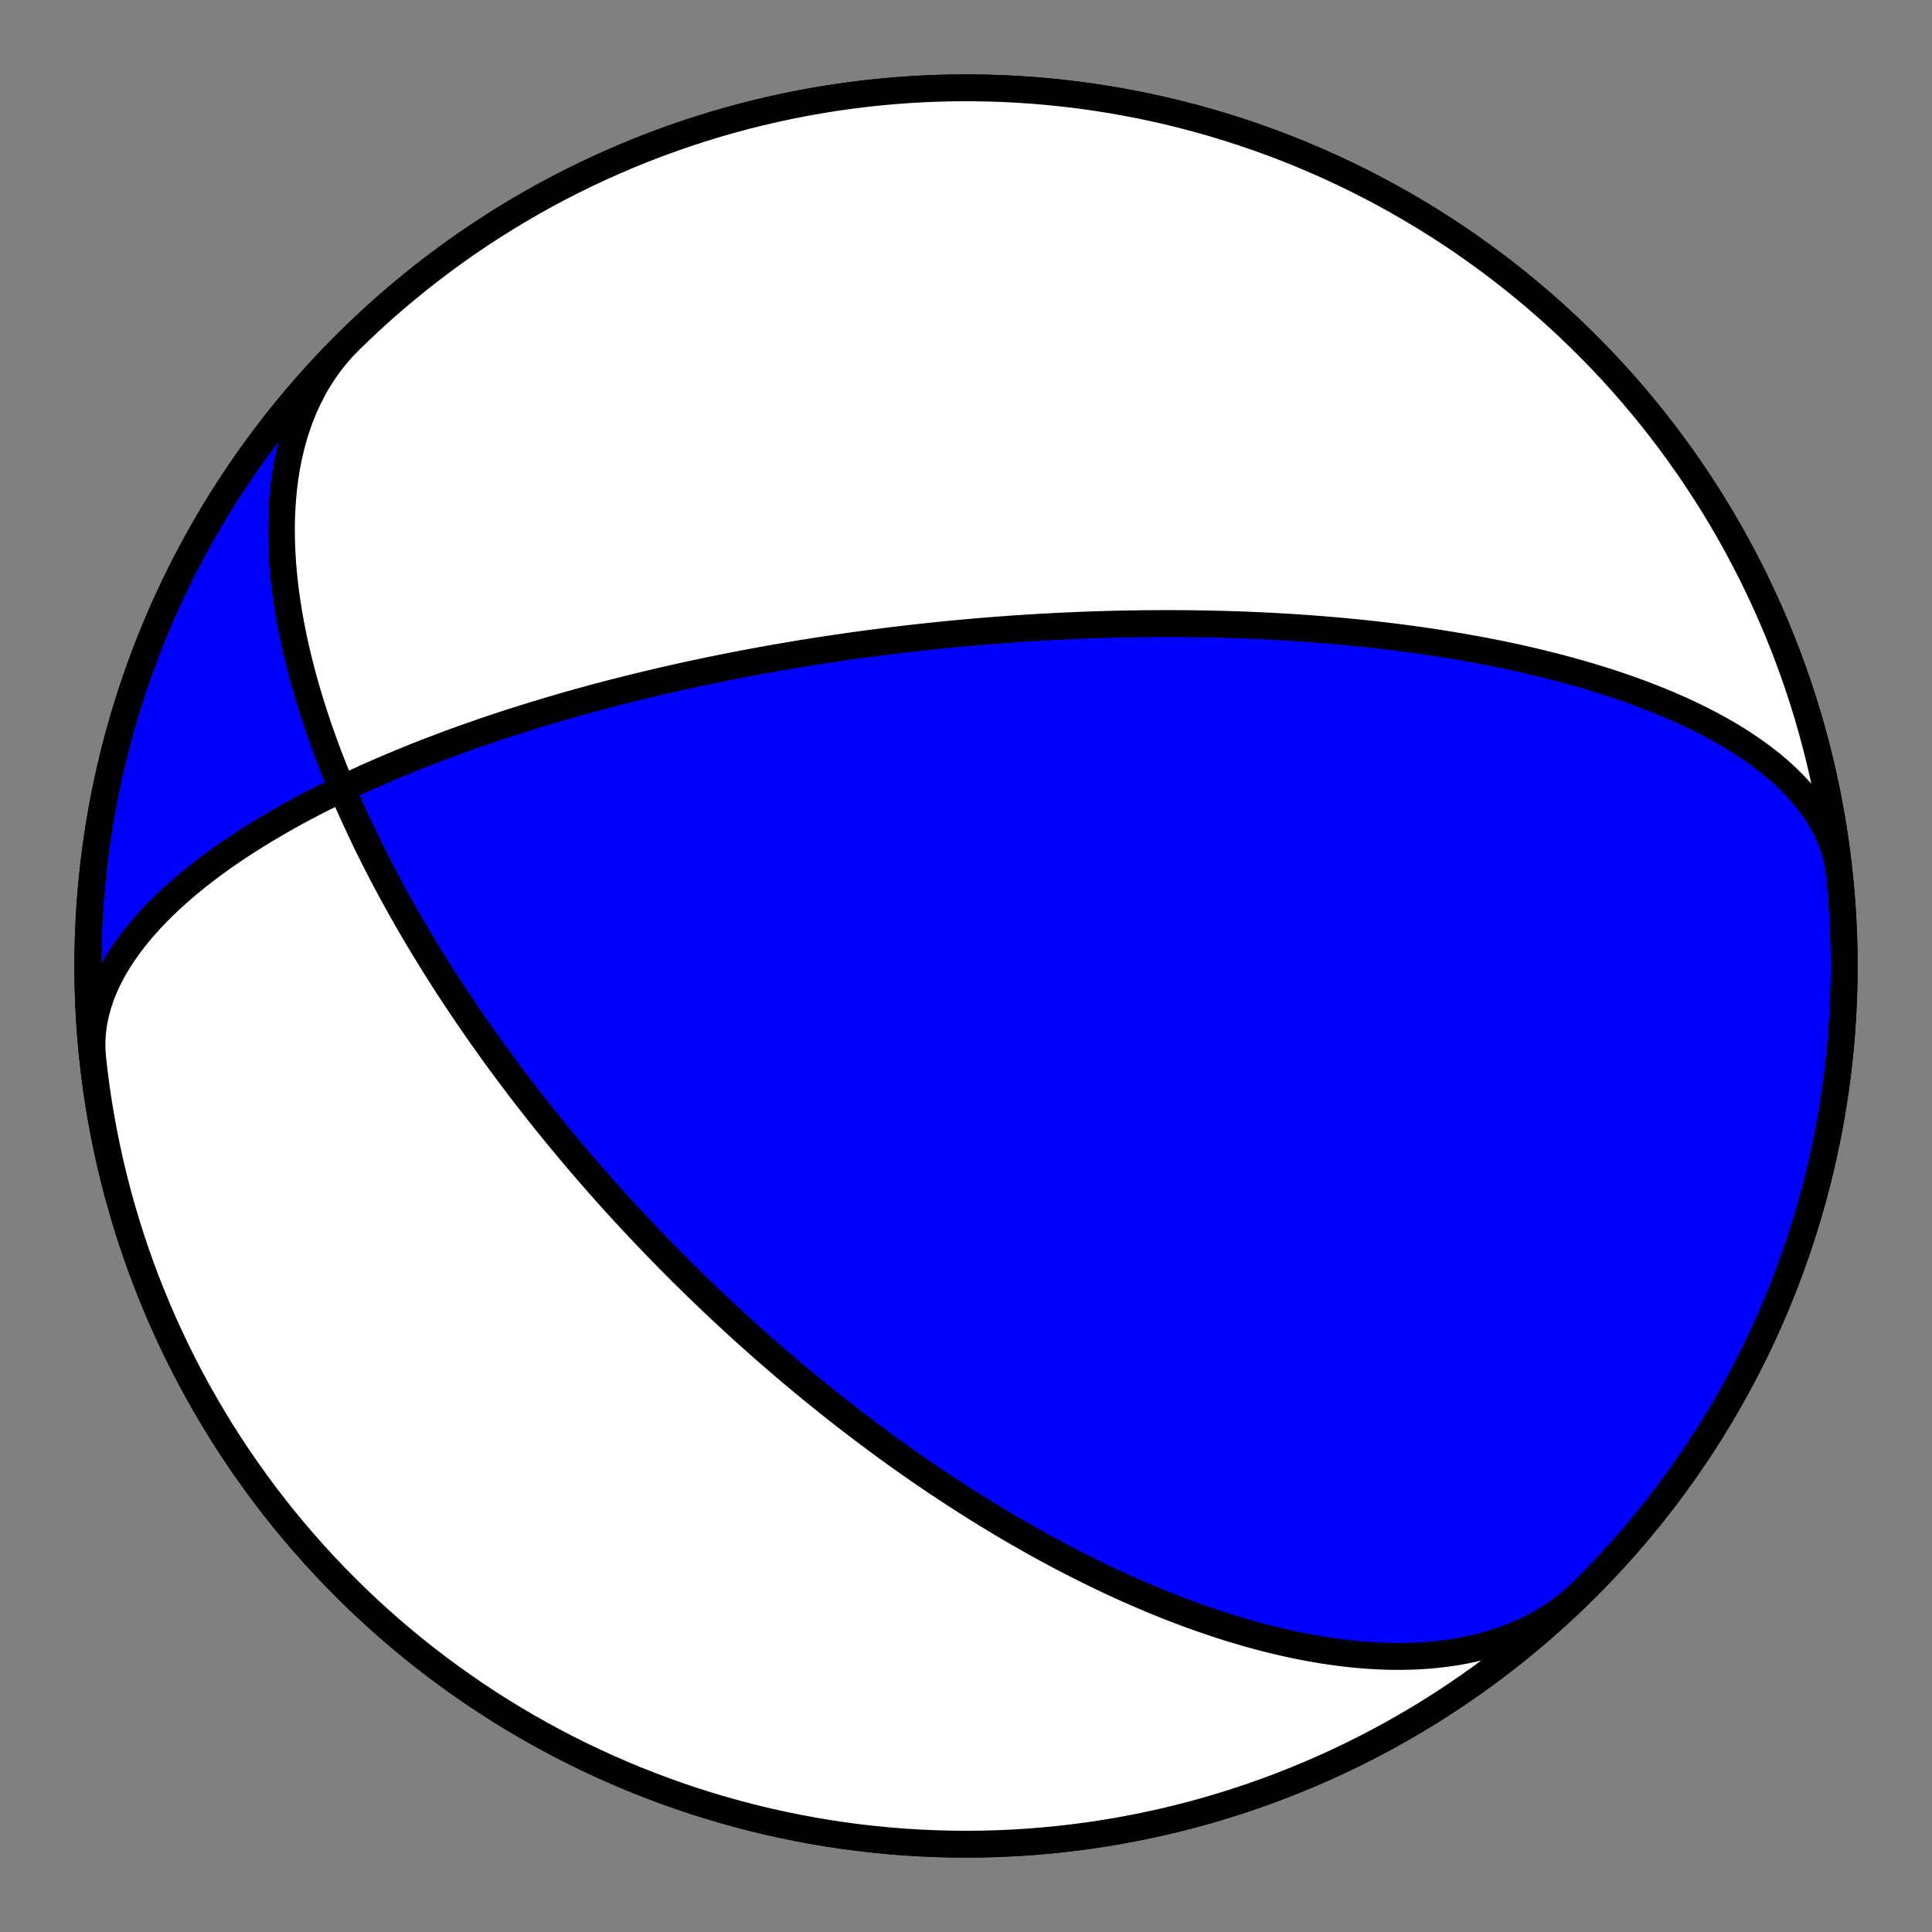 <?xml version="1.0" encoding="utf-8" standalone="no"?>
<!DOCTYPE svg PUBLIC "-//W3C//DTD SVG 1.1//EN"
  "http://www.w3.org/Graphics/SVG/1.1/DTD/svg11.dtd">
<!-- Created with matplotlib (https://matplotlib.org/) -->
<svg height="144pt" version="1.1" viewBox="0 0 144 144" width="144pt" xmlns="http://www.w3.org/2000/svg" xmlns:xlink="http://www.w3.org/1999/xlink">
 <rect x="0" y="0" width="144" height="144" fill="#808080" stroke="none"/>
 <defs>
  <style type="text/css">*{stroke-linecap:butt;stroke-linejoin:round;}</style>
 </defs>
 <g id="figure_1">
  <g id="patch_1">
   <path d="M 0 144 
L 144 144 
L 144 0 
L 0 0 
z
" style="fill:none;"/>
  </g>
  <g id="axes_1">
   <g id="PatchCollection_1">
    <path clip-path="url(#pbb69983ff3)" d="M 6.904 78.842 
L 6.858 78.189 
L 6.858 77.532 
L 6.904 76.873 
L 6.994 76.213 
L 7.128 75.553 
L 7.306 74.895 
L 7.525 74.239 
L 7.786 73.588 
L 8.085 72.941 
L 8.422 72.3 
L 8.794 71.666 
L 9.2 71.04 
L 9.638 70.423 
L 10.106 69.815 
L 10.601 69.218 
L 11.122 68.631 
L 11.666 68.056 
L 12.231 67.492 
L 12.816 66.941 
L 13.418 66.401 
L 14.035 65.875 
L 14.666 65.361 
L 15.308 64.86 
L 15.96 64.372 
L 16.621 63.897 
L 17.288 63.435 
L 17.96 62.986 
L 18.637 62.55 
L 19.316 62.125 
L 19.997 61.714 
L 20.678 61.314 
L 21.359 60.926 
L 22.039 60.55 
L 22.716 60.186 
L 23.391 59.832 
L 24.062 59.489 
L 24.729 59.157 
L 25.391 58.835 
L 26.048 58.523 
L 26.7 58.221 
L 27.345 57.928 
L 27.984 57.644 
L 28.617 57.369 
L 29.243 57.102 
L 29.862 56.844 
L 30.474 56.593 
L 31.079 56.35 
L 31.677 56.115 
L 32.267 55.886 
L 32.849 55.665 
L 33.425 55.45 
L 33.992 55.242 
L 34.553 55.039 
L 35.106 54.843 
L 35.651 54.653 
L 36.189 54.468 
L 36.72 54.288 
L 37.244 54.114 
L 37.761 53.944 
L 38.27 53.78 
L 38.773 53.62 
L 39.269 53.464 
L 39.758 53.313 
L 40.24 53.165 
L 40.716 53.022 
L 41.186 52.883 
L 41.649 52.747 
L 42.106 52.615 
L 42.557 52.487 
L 43.002 52.362 
L 43.441 52.24 
L 43.875 52.121 
L 44.303 52.005 
L 44.725 51.892 
L 45.142 51.782 
L 45.554 51.674 
L 45.961 51.569 
L 46.362 51.467 
L 46.759 51.367 
L 47.151 51.27 
L 47.538 51.175 
L 47.921 51.082 
L 48.3 50.991 
L 48.673 50.902 
L 49.043 50.815 
L 49.409 50.73 
L 49.77 50.647 
L 50.128 50.566 
L 50.481 50.486 
L 50.831 50.409 
L 51.177 50.333 
L 51.52 50.258 
L 51.859 50.185 
L 52.195 50.114 
L 52.527 50.044 
L 52.857 49.975 
L 53.183 49.908 
L 53.506 49.842 
L 53.826 49.777 
L 54.143 49.714 
L 54.457 49.652 
L 54.769 49.591 
L 55.078 49.531 
L 55.384 49.473 
L 55.688 49.415 
L 55.989 49.359 
L 56.288 49.303 
L 56.584 49.249 
L 56.878 49.195 
L 57.17 49.142 
L 57.46 49.091 
L 57.748 49.04 
L 58.034 48.99 
L 58.318 48.941 
L 58.6 48.893 
L 58.88 48.845 
L 59.158 48.799 
L 59.435 48.753 
L 59.71 48.708 
L 59.983 48.663 
L 60.255 48.62 
L 60.526 48.577 
L 60.794 48.534 
L 61.062 48.493 
L 61.328 48.452 
L 61.593 48.411 
L 61.856 48.372 
L 62.118 48.333 
L 62.38 48.294 
L 62.64 48.256 
L 62.899 48.219 
L 63.156 48.182 
L 63.413 48.145 
L 63.669 48.109 
L 63.925 48.074 
L 64.179 48.039 
L 64.432 48.005 
L 64.685 47.971 
L 64.937 47.938 
L 65.188 47.905 
L 65.439 47.873 
L 65.689 47.841 
L 65.938 47.809 
L 66.187 47.778 
L 66.436 47.747 
L 66.684 47.717 
L 66.932 47.687 
L 67.179 47.658 
L 67.426 47.629 
L 67.673 47.6 
L 67.919 47.572 
L 68.166 47.544 
L 68.412 47.517 
L 68.658 47.489 
L 68.904 47.463 
L 69.15 47.436 
L 69.396 47.41 
L 69.642 47.385 
L 69.888 47.359 
L 70.134 47.334 
L 70.38 47.31 
L 70.627 47.285 
L 70.873 47.261 
L 71.12 47.238 
L 71.367 47.214 
L 71.615 47.191 
L 71.863 47.168 
L 72.111 47.146 
L 72.36 47.124 
L 72.61 47.102 
L 72.86 47.081 
L 73.11 47.06 
L 73.361 47.039 
L 73.613 47.019 
L 73.866 46.998 
L 74.119 46.979 
L 74.373 46.959 
L 74.628 46.94 
L 74.884 46.921 
L 75.14 46.902 
L 75.398 46.884 
L 75.657 46.866 
L 75.917 46.849 
L 76.178 46.831 
L 76.44 46.814 
L 76.703 46.798 
L 76.967 46.782 
L 77.233 46.766 
L 77.5 46.75 
L 77.769 46.735 
L 78.039 46.72 
L 78.31 46.705 
L 78.583 46.691 
L 78.858 46.677 
L 79.134 46.664 
L 79.413 46.651 
L 79.692 46.638 
L 79.974 46.626 
L 80.258 46.614 
L 80.543 46.602 
L 80.831 46.591 
L 81.12 46.58 
L 81.412 46.57 
L 81.706 46.56 
L 82.002 46.551 
L 82.301 46.542 
L 82.602 46.534 
L 82.905 46.526 
L 83.211 46.518 
L 83.52 46.511 
L 83.831 46.505 
L 84.145 46.499 
L 84.462 46.494 
L 84.782 46.489 
L 85.105 46.485 
L 85.431 46.482 
L 85.76 46.479 
L 86.093 46.477 
L 86.428 46.475 
L 86.767 46.474 
L 87.11 46.474 
L 87.456 46.475 
L 87.807 46.476 
L 88.16 46.479 
L 88.518 46.482 
L 88.88 46.486 
L 89.246 46.491 
L 89.616 46.497 
L 89.991 46.504 
L 90.369 46.512 
L 90.753 46.521 
L 91.141 46.531 
L 91.534 46.542 
L 91.932 46.554 
L 92.335 46.568 
L 92.743 46.583 
L 93.156 46.599 
L 93.575 46.617 
L 93.999 46.636 
L 94.429 46.657 
L 94.865 46.68 
L 95.307 46.704 
L 95.754 46.73 
L 96.208 46.757 
L 96.669 46.787 
L 97.136 46.818 
L 97.609 46.852 
L 98.089 46.888 
L 98.576 46.926 
L 99.07 46.967 
L 99.572 47.01 
L 100.08 47.056 
L 100.597 47.105 
L 101.12 47.156 
L 101.652 47.211 
L 102.191 47.269 
L 102.738 47.33 
L 103.294 47.395 
L 103.857 47.463 
L 104.429 47.535 
L 105.009 47.612 
L 105.598 47.692 
L 106.196 47.777 
L 106.801 47.867 
L 107.416 47.962 
L 108.039 48.062 
L 108.671 48.167 
L 109.312 48.278 
L 109.961 48.395 
L 110.619 48.518 
L 111.286 48.647 
L 111.961 48.784 
L 112.644 48.927 
L 113.335 49.079 
L 114.034 49.238 
L 114.74 49.405 
L 115.454 49.581 
L 116.174 49.766 
L 116.901 49.96 
L 117.633 50.164 
L 118.371 50.378 
L 119.113 50.603 
L 119.859 50.839 
L 120.608 51.086 
L 121.36 51.345 
L 122.112 51.617 
L 122.865 51.901 
L 123.616 52.199 
L 124.366 52.51 
L 125.111 52.835 
L 125.851 53.174 
L 126.585 53.528 
L 127.31 53.897 
L 128.025 54.281 
L 128.728 54.681 
L 129.417 55.096 
L 130.09 55.528 
L 130.745 55.975 
L 131.38 56.438 
L 131.992 56.917 
L 132.58 57.412 
L 133.141 57.922 
L 133.673 58.447 
L 134.175 58.987 
L 134.643 59.542 
L 135.076 60.11 
L 135.472 60.692 
L 135.829 61.285 
L 136.146 61.891 
L 136.422 62.506 
L 136.654 63.132 
L 136.842 63.766 
L 136.986 64.407 
L 137.085 65.055 
L 137.096 65.158 
L 137.205 66.295 
L 137.295 67.434 
L 137.365 68.574 
L 137.415 69.716 
L 137.445 70.858 
L 137.455 72 
L 137.445 73.142 
L 137.415 74.284 
L 137.365 75.426 
L 137.295 76.566 
L 137.205 77.705 
L 137.096 78.842 
L 136.967 79.977 
L 136.818 81.11 
L 136.649 82.239 
L 136.46 83.366 
L 136.252 84.489 
L 136.024 85.609 
L 135.777 86.724 
L 135.51 87.835 
L 135.224 88.941 
L 134.919 90.042 
L 134.594 91.137 
L 134.251 92.227 
L 133.888 93.31 
L 133.507 94.387 
L 133.107 95.457 
L 132.688 96.52 
L 132.251 97.575 
L 131.796 98.623 
L 131.322 99.662 
L 130.83 100.693 
L 130.32 101.716 
L 129.793 102.729 
L 129.248 103.733 
L 128.685 104.727 
L 128.105 105.712 
L 127.509 106.686 
L 126.895 107.649 
L 126.264 108.602 
L 125.617 109.543 
L 124.954 110.473 
L 124.274 111.392 
L 123.579 112.298 
L 122.868 113.192 
L 122.141 114.073 
L 121.399 114.942 
L 120.642 115.798 
L 119.87 116.64 
L 119.084 117.469 
L 118.283 118.283 
L 117.469 119.084 
L 116.64 119.87 
L 115.798 120.642 
L 114.942 121.399 
L 114.073 122.141 
L 113.192 122.868 
L 112.298 123.579 
L 111.392 124.274 
L 110.473 124.954 
L 109.543 125.617 
L 108.602 126.264 
L 107.649 126.895 
L 106.686 127.509 
L 105.712 128.105 
L 104.727 128.685 
L 103.733 129.248 
L 102.729 129.793 
L 101.716 130.32 
L 100.693 130.83 
L 99.662 131.322 
L 98.623 131.796 
L 97.575 132.251 
L 96.52 132.688 
L 95.457 133.107 
L 94.387 133.507 
L 93.31 133.888 
L 92.227 134.251 
L 91.137 134.594 
L 90.042 134.919 
L 88.941 135.224 
L 87.835 135.51 
L 86.724 135.777 
L 85.609 136.024 
L 84.489 136.252 
L 83.366 136.46 
L 82.239 136.649 
L 81.11 136.818 
L 79.977 136.967 
L 78.842 137.096 
L 77.705 137.205 
L 76.566 137.295 
L 75.426 137.365 
L 74.284 137.415 
L 73.142 137.445 
L 72 137.455 
L 70.858 137.445 
L 69.716 137.415 
L 68.574 137.365 
L 67.434 137.295 
L 66.295 137.205 
L 65.158 137.096 
L 64.023 136.967 
L 62.89 136.818 
L 61.761 136.649 
L 60.634 136.46 
L 59.511 136.252 
L 58.391 136.024 
L 57.276 135.777 
L 56.165 135.51 
L 55.059 135.224 
L 53.958 134.919 
L 52.863 134.594 
L 51.773 134.251 
L 50.69 133.888 
L 49.613 133.507 
L 48.543 133.107 
L 47.48 132.688 
L 46.425 132.251 
L 45.377 131.796 
L 44.338 131.322 
L 43.307 130.83 
L 42.284 130.32 
L 41.271 129.793 
L 40.267 129.248 
L 39.273 128.685 
L 38.288 128.105 
L 37.314 127.509 
L 36.351 126.895 
L 35.398 126.264 
L 34.457 125.617 
L 33.527 124.954 
L 32.608 124.274 
L 31.702 123.579 
L 30.808 122.868 
L 29.927 122.141 
L 29.058 121.399 
L 28.202 120.642 
L 27.36 119.87 
L 26.531 119.084 
L 25.717 118.283 
L 24.916 117.469 
L 24.13 116.64 
L 23.358 115.798 
L 22.601 114.942 
L 21.859 114.073 
L 21.132 113.192 
L 20.421 112.298 
L 19.726 111.392 
L 19.046 110.473 
L 18.383 109.543 
L 17.736 108.602 
L 17.105 107.649 
L 16.491 106.686 
L 15.895 105.712 
L 15.315 104.727 
L 14.752 103.733 
L 14.207 102.729 
L 13.68 101.716 
L 13.17 100.693 
L 12.678 99.662 
L 12.204 98.623 
L 11.749 97.575 
L 11.312 96.52 
L 10.893 95.457 
L 10.493 94.387 
L 10.112 93.31 
L 9.749 92.227 
L 9.406 91.137 
L 9.081 90.042 
L 8.776 88.941 
L 8.49 87.835 
L 8.223 86.724 
L 7.976 85.609 
L 7.748 84.489 
L 7.54 83.366 
L 7.351 82.239 
L 7.182 81.11 
L 7.033 79.977 
L 6.904 78.842 
L 6.795 77.705 
L 6.705 76.566 
L 6.635 75.426 
L 6.585 74.284 
L 6.555 73.142 
L 6.545 72 
L 6.555 70.858 
L 6.585 69.716 
L 6.635 68.574 
L 6.705 67.434 
L 6.795 66.295 
L 6.904 65.158 
L 7.033 64.023 
L 7.182 62.89 
L 7.351 61.761 
L 7.54 60.634 
L 7.748 59.511 
L 7.976 58.391 
L 8.223 57.276 
L 8.49 56.165 
L 8.776 55.059 
L 9.081 53.958 
L 9.406 52.863 
L 9.749 51.773 
L 10.112 50.69 
L 10.493 49.613 
L 10.893 48.543 
L 11.312 47.48 
L 11.749 46.425 
L 12.204 45.377 
L 12.678 44.338 
L 13.17 43.307 
L 13.68 42.284 
L 14.207 41.271 
L 14.752 40.267 
L 15.315 39.273 
L 15.895 38.288 
L 16.491 37.314 
L 17.105 36.351 
L 17.736 35.398 
L 18.383 34.457 
L 19.046 33.527 
L 19.726 32.608 
L 20.421 31.702 
L 21.132 30.808 
L 21.859 29.927 
L 22.601 29.058 
L 23.358 28.202 
L 24.13 27.36 
L 24.916 26.531 
L 25.717 25.717 
L 26.531 24.916 
L 27.36 24.13 
L 28.202 23.358 
L 29.058 22.601 
L 29.927 21.859 
L 30.808 21.132 
L 31.702 20.421 
L 32.608 19.726 
L 33.527 19.046 
L 34.457 18.383 
L 35.398 17.736 
L 36.351 17.105 
L 37.314 16.491 
L 38.288 15.895 
L 39.273 15.315 
L 40.267 14.752 
L 41.271 14.207 
L 42.284 13.68 
L 43.307 13.17 
L 44.338 12.678 
L 45.377 12.204 
L 46.425 11.749 
L 47.48 11.312 
L 48.543 10.893 
L 49.613 10.493 
L 50.69 10.112 
L 51.773 9.749 
L 52.863 9.406 
L 53.958 9.081 
L 55.059 8.776 
L 56.165 8.49 
L 57.276 8.223 
L 58.391 7.976 
L 59.511 7.748 
L 60.634 7.54 
L 61.761 7.351 
L 62.89 7.182 
L 64.023 7.033 
L 65.158 6.904 
L 66.295 6.795 
L 67.434 6.705 
L 68.574 6.635 
L 69.716 6.585 
L 70.858 6.555 
L 72 6.545 
L 73.142 6.555 
L 74.284 6.585 
L 75.426 6.635 
L 76.566 6.705 
L 77.705 6.795 
L 78.842 6.904 
L 79.977 7.033 
L 81.11 7.182 
L 82.239 7.351 
L 83.366 7.54 
L 84.489 7.748 
L 85.609 7.976 
L 86.724 8.223 
L 87.835 8.49 
L 88.941 8.776 
L 90.042 9.081 
L 91.137 9.406 
L 92.227 9.749 
L 93.31 10.112 
L 94.387 10.493 
L 95.457 10.893 
L 96.52 11.312 
L 97.575 11.749 
L 98.623 12.204 
L 99.662 12.678 
L 100.693 13.17 
L 101.716 13.68 
L 102.729 14.207 
L 103.733 14.752 
L 104.727 15.315 
L 105.712 15.895 
L 106.686 16.491 
L 107.649 17.105 
L 108.602 17.736 
L 109.543 18.383 
L 110.473 19.046 
L 111.392 19.726 
L 112.298 20.421 
L 113.192 21.132 
L 114.073 21.859 
L 114.942 22.601 
L 115.798 23.358 
L 116.64 24.13 
L 117.469 24.916 
L 118.283 25.717 
L 119.084 26.531 
L 119.87 27.36 
L 120.642 28.202 
L 121.399 29.058 
L 122.141 29.927 
L 122.868 30.808 
L 123.579 31.702 
L 124.274 32.608 
L 124.954 33.527 
L 125.617 34.457 
L 126.264 35.398 
L 126.895 36.351 
L 127.509 37.314 
L 128.105 38.288 
L 128.685 39.273 
L 129.248 40.267 
L 129.793 41.271 
L 130.32 42.284 
L 130.83 43.307 
L 131.322 44.338 
L 131.796 45.377 
L 132.251 46.425 
L 132.688 47.48 
L 133.107 48.543 
L 133.507 49.613 
L 133.888 50.69 
L 134.251 51.773 
L 134.594 52.863 
L 134.919 53.958 
L 135.224 55.059 
L 135.51 56.165 
L 135.777 57.276 
L 136.024 58.391 
L 136.252 59.511 
L 136.46 60.634 
L 136.649 61.761 
L 136.818 62.89 
L 136.967 64.023 
L 137.096 65.158 
L 137.205 66.295 
L 137.295 67.434 
L 137.365 68.574 
L 137.415 69.716 
L 137.445 70.858 
L 137.455 72 
L 137.445 73.142 
L 137.415 74.284 
L 137.365 75.426 
L 137.295 76.566 
L 137.205 77.705 
L 137.096 78.842 
L 136.967 79.977 
L 136.818 81.11 
L 136.649 82.239 
L 136.46 83.366 
L 136.252 84.489 
L 136.024 85.609 
L 135.777 86.724 
L 135.51 87.835 
L 135.224 88.941 
L 134.919 90.042 
L 134.594 91.137 
L 134.251 92.227 
L 133.888 93.31 
L 133.507 94.387 
L 133.107 95.457 
L 132.688 96.52 
L 132.251 97.575 
L 131.796 98.623 
L 131.322 99.662 
L 130.83 100.693 
L 130.32 101.716 
L 129.793 102.729 
L 129.248 103.733 
L 128.685 104.727 
L 128.105 105.712 
L 127.509 106.686 
L 126.895 107.649 
L 126.264 108.602 
L 125.617 109.543 
L 124.954 110.473 
L 124.274 111.392 
L 123.579 112.298 
L 122.868 113.192 
L 122.141 114.073 
L 121.399 114.942 
L 120.642 115.798 
L 119.87 116.64 
L 119.084 117.469 
L 118.283 118.283 
L 117.968 118.596 
L 117.492 119.046 
L 116.996 119.474 
L 116.481 119.88 
L 115.948 120.265 
L 115.397 120.628 
L 114.828 120.968 
L 114.244 121.286 
L 113.644 121.581 
L 113.03 121.854 
L 112.402 122.104 
L 111.762 122.332 
L 111.111 122.538 
L 110.448 122.722 
L 109.776 122.885 
L 109.095 123.026 
L 108.407 123.147 
L 107.712 123.247 
L 107.011 123.328 
L 106.305 123.389 
L 105.595 123.432 
L 104.881 123.456 
L 104.166 123.464 
L 103.449 123.454 
L 102.731 123.428 
L 102.013 123.387 
L 101.296 123.331 
L 100.58 123.261 
L 99.866 123.177 
L 99.154 123.08 
L 98.446 122.971 
L 97.741 122.85 
L 97.041 122.718 
L 96.344 122.576 
L 95.653 122.423 
L 94.967 122.262 
L 94.286 122.092 
L 93.612 121.914 
L 92.943 121.728 
L 92.281 121.535 
L 91.626 121.335 
L 90.977 121.129 
L 90.335 120.918 
L 89.701 120.701 
L 89.073 120.479 
L 88.453 120.253 
L 87.84 120.023 
L 87.235 119.788 
L 86.637 119.551 
L 86.046 119.31 
L 85.463 119.066 
L 84.888 118.82 
L 84.32 118.572 
L 83.759 118.321 
L 83.206 118.069 
L 82.66 117.815 
L 82.122 117.559 
L 81.59 117.303 
L 81.066 117.045 
L 80.549 116.786 
L 80.039 116.527 
L 79.536 116.268 
L 79.039 116.008 
L 78.55 115.747 
L 78.067 115.487 
L 77.59 115.226 
L 77.12 114.965 
L 76.657 114.705 
L 76.199 114.445 
L 75.748 114.185 
L 75.303 113.926 
L 74.863 113.667 
L 74.43 113.408 
L 74.002 113.15 
L 73.58 112.893 
L 73.163 112.636 
L 72.752 112.38 
L 72.346 112.125 
L 71.945 111.871 
L 71.549 111.617 
L 71.158 111.364 
L 70.772 111.112 
L 70.391 110.861 
L 70.014 110.611 
L 69.642 110.362 
L 69.275 110.113 
L 68.911 109.866 
L 68.552 109.619 
L 68.198 109.373 
L 67.847 109.129 
L 67.501 108.885 
L 67.158 108.642 
L 66.819 108.4 
L 66.484 108.159 
L 66.152 107.919 
L 65.824 107.679 
L 65.5 107.441 
L 65.179 107.204 
L 64.861 106.967 
L 64.547 106.731 
L 64.236 106.496 
L 63.928 106.262 
L 63.623 106.029 
L 63.32 105.796 
L 63.021 105.565 
L 62.725 105.334 
L 62.431 105.104 
L 62.14 104.874 
L 61.852 104.646 
L 61.566 104.418 
L 61.283 104.19 
L 61.002 103.964 
L 60.724 103.738 
L 60.448 103.512 
L 60.174 103.287 
L 59.902 103.063 
L 59.633 102.839 
L 59.365 102.616 
L 59.1 102.394 
L 58.837 102.172 
L 58.575 101.95 
L 58.316 101.729 
L 58.058 101.508 
L 57.802 101.288 
L 57.548 101.068 
L 57.296 100.848 
L 57.045 100.629 
L 56.796 100.41 
L 56.548 100.191 
L 56.302 99.973 
L 56.058 99.755 
L 55.814 99.537 
L 55.573 99.319 
L 55.332 99.101 
L 55.093 98.884 
L 54.855 98.667 
L 54.619 98.449 
L 54.383 98.232 
L 54.149 98.015 
L 53.916 97.798 
L 53.684 97.581 
L 53.453 97.364 
L 53.223 97.147 
L 52.994 96.929 
L 52.766 96.712 
L 52.539 96.495 
L 52.312 96.277 
L 52.087 96.059 
L 51.862 95.841 
L 51.638 95.623 
L 51.415 95.404 
L 51.193 95.185 
L 50.971 94.966 
L 50.75 94.747 
L 50.53 94.527 
L 50.31 94.307 
L 50.09 94.086 
L 49.872 93.865 
L 49.653 93.643 
L 49.436 93.421 
L 49.218 93.198 
L 49.001 92.975 
L 48.785 92.751 
L 48.569 92.526 
L 48.353 92.301 
L 48.137 92.075 
L 47.922 91.848 
L 47.707 91.621 
L 47.492 91.393 
L 47.278 91.164 
L 47.063 90.934 
L 46.849 90.703 
L 46.635 90.471 
L 46.421 90.238 
L 46.207 90.005 
L 45.993 89.77 
L 45.779 89.534 
L 45.565 89.297 
L 45.351 89.059 
L 45.137 88.819 
L 44.923 88.579 
L 44.709 88.337 
L 44.495 88.094 
L 44.28 87.849 
L 44.066 87.604 
L 43.851 87.356 
L 43.636 87.107 
L 43.421 86.857 
L 43.205 86.605 
L 42.989 86.352 
L 42.773 86.097 
L 42.557 85.84 
L 42.34 85.581 
L 42.123 85.321 
L 41.905 85.059 
L 41.687 84.795 
L 41.469 84.529 
L 41.25 84.261 
L 41.031 83.991 
L 40.811 83.719 
L 40.59 83.444 
L 40.369 83.168 
L 40.148 82.889 
L 39.926 82.608 
L 39.703 82.325 
L 39.48 82.039 
L 39.255 81.75 
L 39.031 81.459 
L 38.805 81.166 
L 38.579 80.869 
L 38.353 80.57 
L 38.125 80.269 
L 37.897 79.964 
L 37.668 79.656 
L 37.438 79.345 
L 37.208 79.031 
L 36.976 78.714 
L 36.744 78.394 
L 36.511 78.07 
L 36.277 77.743 
L 36.043 77.413 
L 35.807 77.079 
L 35.571 76.741 
L 35.334 76.399 
L 35.096 76.054 
L 34.857 75.705 
L 34.617 75.351 
L 34.376 74.994 
L 34.134 74.632 
L 33.892 74.267 
L 33.649 73.896 
L 33.405 73.522 
L 33.16 73.143 
L 32.914 72.759 
L 32.667 72.37 
L 32.42 71.977 
L 32.172 71.578 
L 31.923 71.175 
L 31.673 70.766 
L 31.423 70.352 
L 31.172 69.933 
L 30.921 69.508 
L 30.669 69.078 
L 30.416 68.641 
L 30.163 68.2 
L 29.91 67.752 
L 29.656 67.298 
L 29.402 66.838 
L 29.148 66.372 
L 28.894 65.899 
L 28.64 65.421 
L 28.386 64.935 
L 28.132 64.443 
L 27.879 63.944 
L 27.626 63.439 
L 27.374 62.926 
L 27.122 62.407 
L 26.872 61.88 
L 26.622 61.347 
L 26.374 60.806 
L 26.127 60.258 
L 25.882 59.702 
L 25.638 59.14 
L 25.397 58.569 
L 25.159 57.992 
L 24.922 57.407 
L 24.689 56.814 
L 24.459 56.214 
L 24.232 55.607 
L 24.01 54.992 
L 23.791 54.37 
L 23.577 53.741 
L 23.368 53.104 
L 23.165 52.461 
L 22.967 51.811 
L 22.775 51.154 
L 22.59 50.49 
L 22.412 49.82 
L 22.241 49.144 
L 22.079 48.462 
L 21.926 47.775 
L 21.782 47.082 
L 21.647 46.385 
L 21.523 45.683 
L 21.41 44.977 
L 21.309 44.268 
L 21.219 43.556 
L 21.143 42.841 
L 21.08 42.125 
L 21.031 41.407 
L 20.997 40.689 
L 20.979 39.97 
L 20.976 39.253 
L 20.991 38.537 
L 21.022 37.824 
L 21.072 37.114 
L 21.14 36.408 
L 21.227 35.707 
L 21.333 35.012 
L 21.46 34.324 
L 21.607 33.644 
L 21.776 32.973 
L 21.965 32.312 
L 22.176 31.661 
L 22.41 31.022 
L 22.665 30.396 
L 22.942 29.783 
L 23.242 29.185 
L 23.564 28.602 
L 23.909 28.036 
L 24.275 27.487 
L 24.664 26.956 
L 25.074 26.443 
L 25.505 25.95 
L 25.958 25.477 
L 26.032 25.404 
L 25.226 26.213 
L 24.434 27.036 
L 23.656 27.873 
L 22.893 28.724 
L 22.146 29.587 
L 21.413 30.464 
L 20.696 31.353 
L 19.994 32.255 
L 19.308 33.168 
L 18.639 34.094 
L 17.985 35.031 
L 17.348 35.979 
L 16.728 36.939 
L 16.125 37.908 
L 15.538 38.889 
L 14.969 39.879 
L 14.417 40.88 
L 13.883 41.889 
L 13.366 42.908 
L 12.867 43.936 
L 12.386 44.972 
L 11.924 46.017 
L 11.479 47.069 
L 11.053 48.129 
L 10.646 49.196 
L 10.258 50.271 
L 9.888 51.352 
L 9.537 52.439 
L 9.205 53.532 
L 8.892 54.631 
L 8.599 55.735 
L 8.324 56.844 
L 8.07 57.957 
L 7.834 59.075 
L 7.618 60.197 
L 7.422 61.322 
L 7.246 62.451 
L 7.089 63.582 
L 6.952 64.717 
L 6.835 65.853 
L 6.737 66.991 
L 6.66 68.131 
L 6.602 69.272 
L 6.565 70.414 
L 6.547 71.556 
L 6.549 72.698 
L 6.571 73.84 
L 6.613 74.982 
L 6.675 76.123 
L 6.757 77.262 
L 6.859 78.4 
L 6.981 79.536 
L 7.122 80.669 
L 7.283 81.8 
L 7.464 82.928 
L 7.665 84.053 
L 7.885 85.174 
L 8.125 86.291 
L 8.384 87.404 
L 8.662 88.511 
L 8.96 89.614 
L 9.277 90.712 
L 9.613 91.804 
L 9.968 92.889 
L 10.342 93.969 
L 10.735 95.042 
L 11.147 96.107 
L 11.577 97.166 
L 12.025 98.216 
L 12.492 99.259 
L 12.977 100.294 
L 13.479 101.319 
L 14 102.336 
L 14.538 103.344 
L 15.094 104.342 
L 15.667 105.33 
L 16.257 106.308 
L 16.865 107.276 
L 17.489 108.233 
L 18.129 109.179 
L 18.786 110.113 
L 19.46 111.036 
L 20.149 111.947 
L 20.854 112.846 
L 21.575 113.732 
L 22.311 114.606 
L 23.062 115.467 
L 23.828 116.314 
L 24.609 117.148 
L 25.404 117.968 
L 26.213 118.774 
L 27.036 119.566 
L 27.873 120.344 
L 28.724 121.107 
L 29.587 121.854 
L 30.464 122.587 
L 31.353 123.304 
L 32.255 124.006 
L 33.168 124.692 
L 34.094 125.361 
L 35.031 126.015 
L 35.979 126.652 
L 36.939 127.272 
L 37.908 127.875 
L 38.889 128.462 
L 39.879 129.031 
L 40.88 129.583 
L 41.889 130.117 
L 42.908 130.634 
L 43.936 131.133 
L 44.972 131.614 
L 46.017 132.076 
L 47.069 132.521 
L 48.129 132.947 
L 49.196 133.354 
L 50.271 133.742 
L 51.352 134.112 
L 52.439 134.463 
L 53.532 134.795 
L 54.631 135.108 
L 55.735 135.401 
L 56.844 135.676 
L 57.957 135.93 
L 59.075 136.166 
L 60.197 136.382 
L 61.322 136.578 
L 62.451 136.754 
L 63.582 136.911 
L 64.717 137.048 
L 65.853 137.165 
L 66.991 137.263 
L 68.131 137.34 
L 69.272 137.398 
L 70.414 137.435 
L 71.556 137.453 
L 72.698 137.451 
L 73.84 137.429 
L 74.982 137.387 
L 76.123 137.325 
L 77.262 137.243 
L 78.4 137.141 
L 79.536 137.019 
L 80.669 136.878 
L 81.8 136.717 
L 82.928 136.536 
L 84.053 136.335 
L 85.174 136.115 
L 86.291 135.875 
L 87.404 135.616 
L 88.511 135.338 
L 89.614 135.04 
L 90.712 134.723 
L 91.804 134.387 
L 92.889 134.032 
L 93.969 133.658 
L 95.042 133.265 
L 96.107 132.853 
L 97.166 132.423 
L 98.216 131.975 
L 99.259 131.508 
L 100.294 131.023 
L 101.319 130.521 
L 102.336 130 
L 103.344 129.462 
L 104.342 128.906 
L 105.33 128.333 
L 106.308 127.743 
L 107.276 127.135 
L 108.233 126.511 
L 109.179 125.871 
L 110.113 125.214 
L 111.036 124.54 
L 111.947 123.851 
L 112.846 123.146 
L 113.732 122.425 
L 114.606 121.689 
L 115.467 120.938 
L 116.314 120.172 
L 117.148 119.391 
L 117.968 118.596 
L 118.774 117.787 
L 119.566 116.964 
L 120.344 116.127 
L 121.107 115.276 
L 121.854 114.413 
L 122.587 113.536 
L 123.304 112.647 
L 124.006 111.745 
L 124.692 110.832 
L 125.361 109.906 
L 126.015 108.969 
L 126.652 108.021 
L 127.272 107.061 
L 127.875 106.092 
L 128.462 105.111 
L 129.031 104.121 
L 129.583 103.12 
L 130.117 102.111 
L 130.634 101.092 
L 131.133 100.064 
L 131.614 99.028 
L 132.076 97.983 
L 132.521 96.931 
L 132.947 95.871 
L 133.354 94.804 
L 133.742 93.729 
L 134.112 92.648 
L 134.463 91.561 
L 134.795 90.468 
L 135.108 89.369 
L 135.401 88.265 
L 135.676 87.156 
L 135.93 86.043 
L 136.166 84.925 
L 136.382 83.803 
L 136.578 82.678 
L 136.754 81.549 
L 136.911 80.418 
L 137.048 79.283 
L 137.165 78.147 
L 137.263 77.009 
L 137.34 75.869 
L 137.398 74.728 
L 137.435 73.586 
L 137.453 72.444 
L 137.451 71.302 
L 137.429 70.16 
L 137.387 69.018 
L 137.325 67.877 
L 137.243 66.738 
L 137.141 65.6 
L 137.019 64.464 
L 136.878 63.331 
L 136.717 62.2 
L 136.536 61.072 
L 136.335 59.947 
L 136.115 58.826 
L 135.875 57.709 
L 135.616 56.596 
L 135.338 55.489 
L 135.04 54.386 
L 134.723 53.288 
L 134.387 52.196 
L 134.032 51.111 
L 133.658 50.031 
L 133.265 48.958 
L 132.853 47.893 
L 132.423 46.834 
L 131.975 45.784 
L 131.508 44.741 
L 131.023 43.706 
L 130.521 42.681 
L 130 41.664 
L 129.462 40.656 
L 128.906 39.658 
L 128.333 38.67 
L 127.743 37.692 
L 127.135 36.724 
L 126.511 35.767 
L 125.871 34.821 
L 125.214 33.887 
L 124.54 32.964 
L 123.851 32.053 
L 123.146 31.154 
L 122.425 30.268 
L 121.689 29.394 
L 120.938 28.533 
L 120.172 27.686 
L 119.391 26.852 
L 118.596 26.032 
L 117.787 25.226 
L 116.964 24.434 
L 116.127 23.656 
L 115.276 22.893 
L 114.413 22.146 
L 113.536 21.413 
L 112.647 20.696 
L 111.745 19.994 
L 110.832 19.308 
L 109.906 18.639 
L 108.969 17.985 
L 108.021 17.348 
L 107.061 16.728 
L 106.092 16.125 
L 105.111 15.538 
L 104.121 14.969 
L 103.12 14.417 
L 102.111 13.883 
L 101.092 13.366 
L 100.064 12.867 
L 99.028 12.386 
L 97.983 11.924 
L 96.931 11.479 
L 95.871 11.053 
L 94.804 10.646 
L 93.729 10.258 
L 92.648 9.888 
L 91.561 9.537 
L 90.468 9.205 
L 89.369 8.892 
L 88.265 8.599 
L 87.156 8.324 
L 86.043 8.07 
L 84.925 7.834 
L 83.803 7.618 
L 82.678 7.422 
L 81.549 7.246 
L 80.418 7.089 
L 79.283 6.952 
L 78.147 6.835 
L 77.009 6.737 
L 75.869 6.66 
L 74.728 6.602 
L 73.586 6.565 
L 72.444 6.547 
L 71.302 6.549 
L 70.16 6.571 
L 69.018 6.613 
L 67.877 6.675 
L 66.738 6.757 
L 65.6 6.859 
L 64.464 6.981 
L 63.331 7.122 
L 62.2 7.283 
L 61.072 7.464 
L 59.947 7.665 
L 58.826 7.885 
L 57.709 8.125 
L 56.596 8.384 
L 55.489 8.662 
L 54.386 8.96 
L 53.288 9.277 
L 52.196 9.613 
L 51.111 9.968 
L 50.031 10.342 
L 48.958 10.735 
L 47.893 11.147 
L 46.834 11.577 
L 45.784 12.025 
L 44.741 12.492 
L 43.706 12.977 
L 42.681 13.479 
L 41.664 14 
L 40.656 14.538 
L 39.658 15.094 
L 38.67 15.667 
L 37.692 16.257 
L 36.724 16.865 
L 35.767 17.489 
L 34.821 18.129 
L 33.887 18.786 
L 32.964 19.46 
L 32.053 20.149 
L 31.154 20.854 
L 30.268 21.575 
L 29.394 22.311 
L 28.533 23.062 
L 27.686 23.828 
L 26.852 24.609 
L 26.032 25.404 
L 25.226 26.213 
L 24.434 27.036 
L 23.656 27.873 
L 22.893 28.724 
L 22.146 29.587 
L 21.413 30.464 
L 20.696 31.353 
L 19.994 32.255 
L 19.308 33.168 
L 18.639 34.094 
L 17.985 35.031 
L 17.348 35.979 
L 16.728 36.939 
L 16.125 37.908 
L 15.538 38.889 
L 14.969 39.879 
L 14.417 40.88 
L 13.883 41.889 
L 13.366 42.908 
L 12.867 43.936 
L 12.386 44.972 
L 11.924 46.017 
L 11.479 47.069 
L 11.053 48.129 
L 10.646 49.196 
L 10.258 50.271 
L 9.888 51.352 
L 9.537 52.439 
L 9.205 53.532 
L 8.892 54.631 
L 8.599 55.735 
L 8.324 56.844 
L 8.07 57.957 
L 7.834 59.075 
L 7.618 60.197 
L 7.422 61.322 
L 7.246 62.451 
L 7.089 63.582 
L 6.952 64.717 
L 6.835 65.853 
L 6.737 66.991 
L 6.66 68.131 
L 6.602 69.272 
L 6.565 70.414 
L 6.547 71.556 
L 6.549 72.698 
L 6.571 73.84 
L 6.613 74.982 
L 6.675 76.123 
L 6.757 77.262 
z
" style="fill:#0000ff;stroke:#000000;stroke-width:2;"/>
    <path clip-path="url(#pbb69983ff3)" d="M 6.904 78.842 
L 6.858 78.189 
L 6.858 77.532 
L 6.904 76.873 
L 6.994 76.213 
L 7.128 75.553 
L 7.306 74.895 
L 7.525 74.239 
L 7.786 73.588 
L 8.085 72.941 
L 8.422 72.3 
L 8.794 71.666 
L 9.2 71.04 
L 9.638 70.423 
L 10.106 69.815 
L 10.601 69.218 
L 11.122 68.631 
L 11.666 68.056 
L 12.231 67.492 
L 12.816 66.941 
L 13.418 66.401 
L 14.035 65.875 
L 14.666 65.361 
L 15.308 64.86 
L 15.96 64.372 
L 16.621 63.897 
L 17.288 63.435 
L 17.96 62.986 
L 18.637 62.55 
L 19.316 62.125 
L 19.997 61.714 
L 20.678 61.314 
L 21.359 60.926 
L 22.039 60.55 
L 22.716 60.186 
L 23.391 59.832 
L 24.062 59.489 
L 24.729 59.157 
L 25.391 58.835 
L 26.048 58.523 
L 26.7 58.221 
L 27.345 57.928 
L 27.984 57.644 
L 28.617 57.369 
L 29.243 57.102 
L 29.862 56.844 
L 30.474 56.593 
L 31.079 56.35 
L 31.677 56.115 
L 32.267 55.886 
L 32.849 55.665 
L 33.425 55.45 
L 33.992 55.242 
L 34.553 55.039 
L 35.106 54.843 
L 35.651 54.653 
L 36.189 54.468 
L 36.72 54.288 
L 37.244 54.114 
L 37.761 53.944 
L 38.27 53.78 
L 38.773 53.62 
L 39.269 53.464 
L 39.758 53.313 
L 40.24 53.165 
L 40.716 53.022 
L 41.186 52.883 
L 41.649 52.747 
L 42.106 52.615 
L 42.557 52.487 
L 43.002 52.362 
L 43.441 52.24 
L 43.875 52.121 
L 44.303 52.005 
L 44.725 51.892 
L 45.142 51.782 
L 45.554 51.674 
L 45.961 51.569 
L 46.362 51.467 
L 46.759 51.367 
L 47.151 51.27 
L 47.538 51.175 
L 47.921 51.082 
L 48.3 50.991 
L 48.673 50.902 
L 49.043 50.815 
L 49.409 50.73 
L 49.77 50.647 
L 50.128 50.566 
L 50.481 50.486 
L 50.831 50.409 
L 51.177 50.333 
L 51.52 50.258 
L 51.859 50.185 
L 52.195 50.114 
L 52.527 50.044 
L 52.857 49.975 
L 53.183 49.908 
L 53.506 49.842 
L 53.826 49.777 
L 54.143 49.714 
L 54.457 49.652 
L 54.769 49.591 
L 55.078 49.531 
L 55.384 49.473 
L 55.688 49.415 
L 55.989 49.359 
L 56.288 49.303 
L 56.584 49.249 
L 56.878 49.195 
L 57.17 49.142 
L 57.46 49.091 
L 57.748 49.04 
L 58.034 48.99 
L 58.318 48.941 
L 58.6 48.893 
L 58.88 48.845 
L 59.158 48.799 
L 59.435 48.753 
L 59.71 48.708 
L 59.983 48.663 
L 60.255 48.62 
L 60.526 48.577 
L 60.794 48.534 
L 61.062 48.493 
L 61.328 48.452 
L 61.593 48.411 
L 61.856 48.372 
L 62.118 48.333 
L 62.38 48.294 
L 62.64 48.256 
L 62.899 48.219 
L 63.156 48.182 
L 63.413 48.145 
L 63.669 48.109 
L 63.925 48.074 
L 64.179 48.039 
L 64.432 48.005 
L 64.685 47.971 
L 64.937 47.938 
L 65.188 47.905 
L 65.439 47.873 
L 65.689 47.841 
L 65.938 47.809 
L 66.187 47.778 
L 66.436 47.747 
L 66.684 47.717 
L 66.932 47.687 
L 67.179 47.658 
L 67.426 47.629 
L 67.673 47.6 
L 67.919 47.572 
L 68.166 47.544 
L 68.412 47.517 
L 68.658 47.489 
L 68.904 47.463 
L 69.15 47.436 
L 69.396 47.41 
L 69.642 47.385 
L 69.888 47.359 
L 70.134 47.334 
L 70.38 47.31 
L 70.627 47.285 
L 70.873 47.261 
L 71.12 47.238 
L 71.367 47.214 
L 71.615 47.191 
L 71.863 47.168 
L 72.111 47.146 
L 72.36 47.124 
L 72.61 47.102 
L 72.86 47.081 
L 73.11 47.06 
L 73.361 47.039 
L 73.613 47.019 
L 73.866 46.998 
L 74.119 46.979 
L 74.373 46.959 
L 74.628 46.94 
L 74.884 46.921 
L 75.14 46.902 
L 75.398 46.884 
L 75.657 46.866 
L 75.917 46.849 
L 76.178 46.831 
L 76.44 46.814 
L 76.703 46.798 
L 76.967 46.782 
L 77.233 46.766 
L 77.5 46.75 
L 77.769 46.735 
L 78.039 46.72 
L 78.31 46.705 
L 78.583 46.691 
L 78.858 46.677 
L 79.134 46.664 
L 79.413 46.651 
L 79.692 46.638 
L 79.974 46.626 
L 80.258 46.614 
L 80.543 46.602 
L 80.831 46.591 
L 81.12 46.58 
L 81.412 46.57 
L 81.706 46.56 
L 82.002 46.551 
L 82.301 46.542 
L 82.602 46.534 
L 82.905 46.526 
L 83.211 46.518 
L 83.52 46.511 
L 83.831 46.505 
L 84.145 46.499 
L 84.462 46.494 
L 84.782 46.489 
L 85.105 46.485 
L 85.431 46.482 
L 85.76 46.479 
L 86.093 46.477 
L 86.428 46.475 
L 86.767 46.474 
L 87.11 46.474 
L 87.456 46.475 
L 87.807 46.476 
L 88.16 46.479 
L 88.518 46.482 
L 88.88 46.486 
L 89.246 46.491 
L 89.616 46.497 
L 89.991 46.504 
L 90.369 46.512 
L 90.753 46.521 
L 91.141 46.531 
L 91.534 46.542 
L 91.932 46.554 
L 92.335 46.568 
L 92.743 46.583 
L 93.156 46.599 
L 93.575 46.617 
L 93.999 46.636 
L 94.429 46.657 
L 94.865 46.68 
L 95.307 46.704 
L 95.754 46.73 
L 96.208 46.757 
L 96.669 46.787 
L 97.136 46.818 
L 97.609 46.852 
L 98.089 46.888 
L 98.576 46.926 
L 99.07 46.967 
L 99.572 47.01 
L 100.08 47.056 
L 100.597 47.105 
L 101.12 47.156 
L 101.652 47.211 
L 102.191 47.269 
L 102.738 47.33 
L 103.294 47.395 
L 103.857 47.463 
L 104.429 47.535 
L 105.009 47.612 
L 105.598 47.692 
L 106.196 47.777 
L 106.801 47.867 
L 107.416 47.962 
L 108.039 48.062 
L 108.671 48.167 
L 109.312 48.278 
L 109.961 48.395 
L 110.619 48.518 
L 111.286 48.647 
L 111.961 48.784 
L 112.644 48.927 
L 113.335 49.079 
L 114.034 49.238 
L 114.74 49.405 
L 115.454 49.581 
L 116.174 49.766 
L 116.901 49.96 
L 117.633 50.164 
L 118.371 50.378 
L 119.113 50.603 
L 119.859 50.839 
L 120.608 51.086 
L 121.36 51.345 
L 122.112 51.617 
L 122.865 51.901 
L 123.616 52.199 
L 124.366 52.51 
L 125.111 52.835 
L 125.851 53.174 
L 126.585 53.528 
L 127.31 53.897 
L 128.025 54.281 
L 128.728 54.681 
L 129.417 55.096 
L 130.09 55.528 
L 130.745 55.975 
L 131.38 56.438 
L 131.992 56.917 
L 132.58 57.412 
L 133.141 57.922 
L 133.673 58.447 
L 134.175 58.987 
L 134.643 59.542 
L 135.076 60.11 
L 135.472 60.692 
L 135.829 61.285 
L 136.146 61.891 
L 136.422 62.506 
L 136.654 63.132 
L 136.842 63.766 
L 136.986 64.407 
L 137.085 65.055 
L 137.096 65.158 
L 137.205 66.295 
L 137.295 67.434 
L 137.365 68.574 
L 137.415 69.716 
L 137.445 70.858 
L 137.455 72 
L 137.445 73.142 
L 137.415 74.284 
L 137.365 75.426 
L 137.295 76.566 
L 137.205 77.705 
L 137.096 78.842 
L 136.967 79.977 
L 136.818 81.11 
L 136.649 82.239 
L 136.46 83.366 
L 136.252 84.489 
L 136.024 85.609 
L 135.777 86.724 
L 135.51 87.835 
L 135.224 88.941 
L 134.919 90.042 
L 134.594 91.137 
L 134.251 92.227 
L 133.888 93.31 
L 133.507 94.387 
L 133.107 95.457 
L 132.688 96.52 
L 132.251 97.575 
L 131.796 98.623 
L 131.322 99.662 
L 130.83 100.693 
L 130.32 101.716 
L 129.793 102.729 
L 129.248 103.733 
L 128.685 104.727 
L 128.105 105.712 
L 127.509 106.686 
L 126.895 107.649 
L 126.264 108.602 
L 125.617 109.543 
L 124.954 110.473 
L 124.274 111.392 
L 123.579 112.298 
L 122.868 113.192 
L 122.141 114.073 
L 121.399 114.942 
L 120.642 115.798 
L 119.87 116.64 
L 119.084 117.469 
L 118.283 118.283 
L 117.469 119.084 
L 116.64 119.87 
L 115.798 120.642 
L 114.942 121.399 
L 114.073 122.141 
L 113.192 122.868 
L 112.298 123.579 
L 111.392 124.274 
L 110.473 124.954 
L 109.543 125.617 
L 108.602 126.264 
L 107.649 126.895 
L 106.686 127.509 
L 105.712 128.105 
L 104.727 128.685 
L 103.733 129.248 
L 102.729 129.793 
L 101.716 130.32 
L 100.693 130.83 
L 99.662 131.322 
L 98.623 131.796 
L 97.575 132.251 
L 96.52 132.688 
L 95.457 133.107 
L 94.387 133.507 
L 93.31 133.888 
L 92.227 134.251 
L 91.137 134.594 
L 90.042 134.919 
L 88.941 135.224 
L 87.835 135.51 
L 86.724 135.777 
L 85.609 136.024 
L 84.489 136.252 
L 83.366 136.46 
L 82.239 136.649 
L 81.11 136.818 
L 79.977 136.967 
L 78.842 137.096 
L 77.705 137.205 
L 76.566 137.295 
L 75.426 137.365 
L 74.284 137.415 
L 73.142 137.445 
L 72 137.455 
L 70.858 137.445 
L 69.716 137.415 
L 68.574 137.365 
L 67.434 137.295 
L 66.295 137.205 
L 65.158 137.096 
L 64.023 136.967 
L 62.89 136.818 
L 61.761 136.649 
L 60.634 136.46 
L 59.511 136.252 
L 58.391 136.024 
L 57.276 135.777 
L 56.165 135.51 
L 55.059 135.224 
L 53.958 134.919 
L 52.863 134.594 
L 51.773 134.251 
L 50.69 133.888 
L 49.613 133.507 
L 48.543 133.107 
L 47.48 132.688 
L 46.425 132.251 
L 45.377 131.796 
L 44.338 131.322 
L 43.307 130.83 
L 42.284 130.32 
L 41.271 129.793 
L 40.267 129.248 
L 39.273 128.685 
L 38.288 128.105 
L 37.314 127.509 
L 36.351 126.895 
L 35.398 126.264 
L 34.457 125.617 
L 33.527 124.954 
L 32.608 124.274 
L 31.702 123.579 
L 30.808 122.868 
L 29.927 122.141 
L 29.058 121.399 
L 28.202 120.642 
L 27.36 119.87 
L 26.531 119.084 
L 25.717 118.283 
L 24.916 117.469 
L 24.13 116.64 
L 23.358 115.798 
L 22.601 114.942 
L 21.859 114.073 
L 21.132 113.192 
L 20.421 112.298 
L 19.726 111.392 
L 19.046 110.473 
L 18.383 109.543 
L 17.736 108.602 
L 17.105 107.649 
L 16.491 106.686 
L 15.895 105.712 
L 15.315 104.727 
L 14.752 103.733 
L 14.207 102.729 
L 13.68 101.716 
L 13.17 100.693 
L 12.678 99.662 
L 12.204 98.623 
L 11.749 97.575 
L 11.312 96.52 
L 10.893 95.457 
L 10.493 94.387 
L 10.112 93.31 
L 9.749 92.227 
L 9.406 91.137 
L 9.081 90.042 
L 8.776 88.941 
L 8.49 87.835 
L 8.223 86.724 
L 7.976 85.609 
L 7.748 84.489 
L 7.54 83.366 
L 7.351 82.239 
L 7.182 81.11 
L 7.033 79.977 
L 6.904 78.842 
L 6.795 77.705 
L 6.705 76.566 
L 6.635 75.426 
L 6.585 74.284 
L 6.555 73.142 
L 6.545 72 
L 6.555 70.858 
L 6.585 69.716 
L 6.635 68.574 
L 6.705 67.434 
L 6.795 66.295 
L 6.904 65.158 
L 7.033 64.023 
L 7.182 62.89 
L 7.351 61.761 
L 7.54 60.634 
L 7.748 59.511 
L 7.976 58.391 
L 8.223 57.276 
L 8.49 56.165 
L 8.776 55.059 
L 9.081 53.958 
L 9.406 52.863 
L 9.749 51.773 
L 10.112 50.69 
L 10.493 49.613 
L 10.893 48.543 
L 11.312 47.48 
L 11.749 46.425 
L 12.204 45.377 
L 12.678 44.338 
L 13.17 43.307 
L 13.68 42.284 
L 14.207 41.271 
L 14.752 40.267 
L 15.315 39.273 
L 15.895 38.288 
L 16.491 37.314 
L 17.105 36.351 
L 17.736 35.398 
L 18.383 34.457 
L 19.046 33.527 
L 19.726 32.608 
L 20.421 31.702 
L 21.132 30.808 
L 21.859 29.927 
L 22.601 29.058 
L 23.358 28.202 
L 24.13 27.36 
L 24.916 26.531 
L 25.717 25.717 
L 25.958 25.477 
L 25.505 25.95 
L 25.074 26.443 
L 24.664 26.956 
L 24.275 27.487 
L 23.909 28.036 
L 23.564 28.602 
L 23.242 29.185 
L 22.942 29.783 
L 22.665 30.396 
L 22.41 31.022 
L 22.176 31.661 
L 21.965 32.312 
L 21.776 32.973 
L 21.607 33.644 
L 21.46 34.324 
L 21.333 35.012 
L 21.227 35.707 
L 21.14 36.408 
L 21.072 37.114 
L 21.022 37.824 
L 20.991 38.537 
L 20.976 39.253 
L 20.979 39.97 
L 20.997 40.689 
L 21.031 41.407 
L 21.08 42.125 
L 21.143 42.841 
L 21.219 43.556 
L 21.309 44.268 
L 21.41 44.977 
L 21.523 45.683 
L 21.647 46.385 
L 21.782 47.082 
L 21.926 47.775 
L 22.079 48.462 
L 22.241 49.144 
L 22.412 49.82 
L 22.59 50.49 
L 22.775 51.154 
L 22.967 51.811 
L 23.165 52.461 
L 23.368 53.104 
L 23.577 53.741 
L 23.791 54.37 
L 24.01 54.992 
L 24.232 55.607 
L 24.459 56.214 
L 24.689 56.814 
L 24.922 57.407 
L 25.159 57.992 
L 25.397 58.569 
L 25.638 59.14 
L 25.882 59.702 
L 26.127 60.258 
L 26.374 60.806 
L 26.622 61.347 
L 26.872 61.88 
L 27.122 62.407 
L 27.374 62.926 
L 27.626 63.439 
L 27.879 63.944 
L 28.132 64.443 
L 28.386 64.935 
L 28.64 65.421 
L 28.894 65.899 
L 29.148 66.372 
L 29.402 66.838 
L 29.656 67.298 
L 29.91 67.752 
L 30.163 68.2 
L 30.416 68.641 
L 30.669 69.078 
L 30.921 69.508 
L 31.172 69.933 
L 31.423 70.352 
L 31.673 70.766 
L 31.923 71.175 
L 32.172 71.578 
L 32.42 71.977 
L 32.667 72.37 
L 32.914 72.759 
L 33.16 73.143 
L 33.405 73.522 
L 33.649 73.896 
L 33.892 74.267 
L 34.134 74.632 
L 34.376 74.994 
L 34.617 75.351 
L 34.857 75.705 
L 35.096 76.054 
L 35.334 76.399 
L 35.571 76.741 
L 35.807 77.079 
L 36.043 77.413 
L 36.277 77.743 
L 36.511 78.07 
L 36.744 78.394 
L 36.976 78.714 
L 37.208 79.031 
L 37.438 79.345 
L 37.668 79.656 
L 37.897 79.964 
L 38.125 80.269 
L 38.353 80.57 
L 38.579 80.869 
L 38.805 81.166 
L 39.031 81.459 
L 39.255 81.75 
L 39.48 82.039 
L 39.703 82.325 
L 39.926 82.608 
L 40.148 82.889 
L 40.369 83.168 
L 40.59 83.444 
L 40.811 83.719 
L 41.031 83.991 
L 41.25 84.261 
L 41.469 84.529 
L 41.687 84.795 
L 41.905 85.059 
L 42.123 85.321 
L 42.34 85.581 
L 42.557 85.84 
L 42.773 86.097 
L 42.989 86.352 
L 43.205 86.605 
L 43.421 86.857 
L 43.636 87.107 
L 43.851 87.356 
L 44.066 87.604 
L 44.28 87.849 
L 44.495 88.094 
L 44.709 88.337 
L 44.923 88.579 
L 45.137 88.819 
L 45.351 89.059 
L 45.565 89.297 
L 45.779 89.534 
L 45.993 89.77 
L 46.207 90.005 
L 46.421 90.238 
L 46.635 90.471 
L 46.849 90.703 
L 47.063 90.934 
L 47.278 91.164 
L 47.492 91.393 
L 47.707 91.621 
L 47.922 91.848 
L 48.137 92.075 
L 48.353 92.301 
L 48.569 92.526 
L 48.785 92.751 
L 49.001 92.975 
L 49.218 93.198 
L 49.436 93.421 
L 49.653 93.643 
L 49.872 93.865 
L 50.09 94.086 
L 50.31 94.307 
L 50.53 94.527 
L 50.75 94.747 
L 50.971 94.966 
L 51.193 95.185 
L 51.415 95.404 
L 51.638 95.623 
L 51.862 95.841 
L 52.087 96.059 
L 52.312 96.277 
L 52.539 96.495 
L 52.766 96.712 
L 52.994 96.929 
L 53.223 97.147 
L 53.453 97.364 
L 53.684 97.581 
L 53.916 97.798 
L 54.149 98.015 
L 54.383 98.232 
L 54.619 98.449 
L 54.855 98.667 
L 55.093 98.884 
L 55.332 99.101 
L 55.573 99.319 
L 55.814 99.537 
L 56.058 99.755 
L 56.302 99.973 
L 56.548 100.191 
L 56.796 100.41 
L 57.045 100.629 
L 57.296 100.848 
L 57.548 101.068 
L 57.802 101.288 
L 58.058 101.508 
L 58.316 101.729 
L 58.575 101.95 
L 58.837 102.172 
L 59.1 102.394 
L 59.365 102.616 
L 59.633 102.839 
L 59.902 103.063 
L 60.174 103.287 
L 60.448 103.512 
L 60.724 103.738 
L 61.002 103.964 
L 61.283 104.19 
L 61.566 104.418 
L 61.852 104.646 
L 62.14 104.874 
L 62.431 105.104 
L 62.725 105.334 
L 63.021 105.565 
L 63.32 105.796 
L 63.623 106.029 
L 63.928 106.262 
L 64.236 106.496 
L 64.547 106.731 
L 64.861 106.967 
L 65.179 107.204 
L 65.5 107.441 
L 65.824 107.679 
L 66.152 107.919 
L 66.484 108.159 
L 66.819 108.4 
L 67.158 108.642 
L 67.501 108.885 
L 67.847 109.129 
L 68.198 109.373 
L 68.552 109.619 
L 68.911 109.866 
L 69.275 110.113 
L 69.642 110.362 
L 70.014 110.611 
L 70.391 110.861 
L 70.772 111.112 
L 71.158 111.364 
L 71.549 111.617 
L 71.945 111.871 
L 72.346 112.125 
L 72.752 112.38 
L 73.163 112.636 
L 73.58 112.893 
L 74.002 113.15 
L 74.43 113.408 
L 74.863 113.667 
L 75.303 113.926 
L 75.748 114.185 
L 76.199 114.445 
L 76.657 114.705 
L 77.12 114.965 
L 77.59 115.226 
L 78.067 115.487 
L 78.55 115.747 
L 79.039 116.008 
L 79.536 116.268 
L 80.039 116.527 
L 80.549 116.786 
L 81.066 117.045 
L 81.59 117.303 
L 82.122 117.559 
L 82.66 117.815 
L 83.206 118.069 
L 83.759 118.321 
L 84.32 118.572 
L 84.888 118.82 
L 85.463 119.066 
L 86.046 119.31 
L 86.637 119.551 
L 87.235 119.788 
L 87.84 120.023 
L 88.453 120.253 
L 89.073 120.479 
L 89.701 120.701 
L 90.335 120.918 
L 90.977 121.129 
L 91.626 121.335 
L 92.281 121.535 
L 92.943 121.728 
L 93.612 121.914 
L 94.286 122.092 
L 94.967 122.262 
L 95.653 122.423 
L 96.344 122.576 
L 97.041 122.718 
L 97.741 122.85 
L 98.446 122.971 
L 99.154 123.08 
L 99.866 123.177 
L 100.58 123.261 
L 101.296 123.331 
L 102.013 123.387 
L 102.731 123.428 
L 103.449 123.454 
L 104.166 123.464 
L 104.881 123.456 
L 105.595 123.432 
L 106.305 123.389 
L 107.011 123.328 
L 107.712 123.247 
L 108.407 123.147 
L 109.095 123.026 
L 109.776 122.885 
L 110.448 122.722 
L 111.111 122.538 
L 111.762 122.332 
L 112.402 122.104 
L 113.03 121.854 
L 113.644 121.581 
L 114.244 121.286 
L 114.828 120.968 
L 115.397 120.628 
L 115.948 120.265 
L 116.481 119.88 
L 116.996 119.474 
L 117.492 119.046 
L 117.968 118.596 
L 117.968 118.596 
L 118.774 117.787 
L 119.566 116.964 
L 120.344 116.127 
L 121.107 115.276 
L 121.854 114.413 
L 122.587 113.536 
L 123.304 112.647 
L 124.006 111.745 
L 124.692 110.832 
L 125.361 109.906 
L 126.015 108.969 
L 126.652 108.021 
L 127.272 107.061 
L 127.875 106.092 
L 128.462 105.111 
L 129.031 104.121 
L 129.583 103.12 
L 130.117 102.111 
L 130.634 101.092 
L 131.133 100.064 
L 131.614 99.028 
L 132.076 97.983 
L 132.521 96.931 
L 132.947 95.871 
L 133.354 94.804 
L 133.742 93.729 
L 134.112 92.648 
L 134.463 91.561 
L 134.795 90.468 
L 135.108 89.369 
L 135.401 88.265 
L 135.676 87.156 
L 135.93 86.043 
L 136.166 84.925 
L 136.382 83.803 
L 136.578 82.678 
L 136.754 81.549 
L 136.911 80.418 
L 137.048 79.283 
L 137.165 78.147 
L 137.263 77.009 
L 137.34 75.869 
L 137.398 74.728 
L 137.435 73.586 
L 137.453 72.444 
L 137.451 71.302 
L 137.429 70.16 
L 137.387 69.018 
L 137.325 67.877 
L 137.243 66.738 
L 137.141 65.6 
L 137.019 64.464 
L 136.878 63.331 
L 136.717 62.2 
L 136.536 61.072 
L 136.335 59.947 
L 136.115 58.826 
L 135.875 57.709 
L 135.616 56.596 
L 135.338 55.489 
L 135.04 54.386 
L 134.723 53.288 
L 134.387 52.196 
L 134.032 51.111 
L 133.658 50.031 
L 133.265 48.958 
L 132.853 47.893 
L 132.423 46.834 
L 131.975 45.784 
L 131.508 44.741 
L 131.023 43.706 
L 130.521 42.681 
L 130 41.664 
L 129.462 40.656 
L 128.906 39.658 
L 128.333 38.67 
L 127.743 37.692 
L 127.135 36.724 
L 126.511 35.767 
L 125.871 34.821 
L 125.214 33.887 
L 124.54 32.964 
L 123.851 32.053 
L 123.146 31.154 
L 122.425 30.268 
L 121.689 29.394 
L 120.938 28.533 
L 120.172 27.686 
L 119.391 26.852 
L 118.596 26.032 
L 117.787 25.226 
L 116.964 24.434 
L 116.127 23.656 
L 115.276 22.893 
L 114.413 22.146 
L 113.536 21.413 
L 112.647 20.696 
L 111.745 19.994 
L 110.832 19.308 
L 109.906 18.639 
L 108.969 17.985 
L 108.021 17.348 
L 107.061 16.728 
L 106.092 16.125 
L 105.111 15.538 
L 104.121 14.969 
L 103.12 14.417 
L 102.111 13.883 
L 101.092 13.366 
L 100.064 12.867 
L 99.028 12.386 
L 97.983 11.924 
L 96.931 11.479 
L 95.871 11.053 
L 94.804 10.646 
L 93.729 10.258 
L 92.648 9.888 
L 91.561 9.537 
L 90.468 9.205 
L 89.369 8.892 
L 88.265 8.599 
L 87.156 8.324 
L 86.043 8.07 
L 84.925 7.834 
L 83.803 7.618 
L 82.678 7.422 
L 81.549 7.246 
L 80.418 7.089 
L 79.283 6.952 
L 78.147 6.835 
L 77.009 6.737 
L 75.869 6.66 
L 74.728 6.602 
L 73.586 6.565 
L 72.444 6.547 
L 71.302 6.549 
L 70.16 6.571 
L 69.018 6.613 
L 67.877 6.675 
L 66.738 6.757 
L 65.6 6.859 
L 64.464 6.981 
L 63.331 7.122 
L 62.2 7.283 
L 61.072 7.464 
L 59.947 7.665 
L 58.826 7.885 
L 57.709 8.125 
L 56.596 8.384 
L 55.489 8.662 
L 54.386 8.96 
L 53.288 9.277 
L 52.196 9.613 
L 51.111 9.968 
L 50.031 10.342 
L 48.958 10.735 
L 47.893 11.147 
L 46.834 11.577 
L 45.784 12.025 
L 44.741 12.492 
L 43.706 12.977 
L 42.681 13.479 
L 41.664 14 
L 40.656 14.538 
L 39.658 15.094 
L 38.67 15.667 
L 37.692 16.257 
L 36.724 16.865 
L 35.767 17.489 
L 34.821 18.129 
L 33.887 18.786 
L 32.964 19.46 
L 32.053 20.149 
L 31.154 20.854 
L 30.268 21.575 
L 29.394 22.311 
L 28.533 23.062 
L 27.686 23.828 
L 26.852 24.609 
L 26.032 25.404 
L 25.226 26.213 
L 24.434 27.036 
L 23.656 27.873 
L 22.893 28.724 
L 22.146 29.587 
L 21.413 30.464 
L 20.696 31.353 
L 19.994 32.255 
L 19.308 33.168 
L 18.639 34.094 
L 17.985 35.031 
L 17.348 35.979 
L 16.728 36.939 
L 16.125 37.908 
L 15.538 38.889 
L 14.969 39.879 
L 14.417 40.88 
L 13.883 41.889 
L 13.366 42.908 
L 12.867 43.936 
L 12.386 44.972 
L 11.924 46.017 
L 11.479 47.069 
L 11.053 48.129 
L 10.646 49.196 
L 10.258 50.271 
L 9.888 51.352 
L 9.537 52.439 
L 9.205 53.532 
L 8.892 54.631 
L 8.599 55.735 
L 8.324 56.844 
L 8.07 57.957 
L 7.834 59.075 
L 7.618 60.197 
L 7.422 61.322 
L 7.246 62.451 
L 7.089 63.582 
L 6.952 64.717 
L 6.835 65.853 
L 6.737 66.991 
L 6.66 68.131 
L 6.602 69.272 
L 6.565 70.414 
L 6.547 71.556 
L 6.549 72.698 
L 6.571 73.84 
L 6.613 74.982 
L 6.675 76.123 
L 6.757 77.262 
z
" style="fill:#ffffff;stroke:#000000;stroke-width:2;"/>
   </g>
  </g>
 </g>
 <defs>
  <clipPath id="pbb69983ff3">
   <rect height="144" width="144" x="0" y="0"/>
  </clipPath>
 </defs>
</svg>
